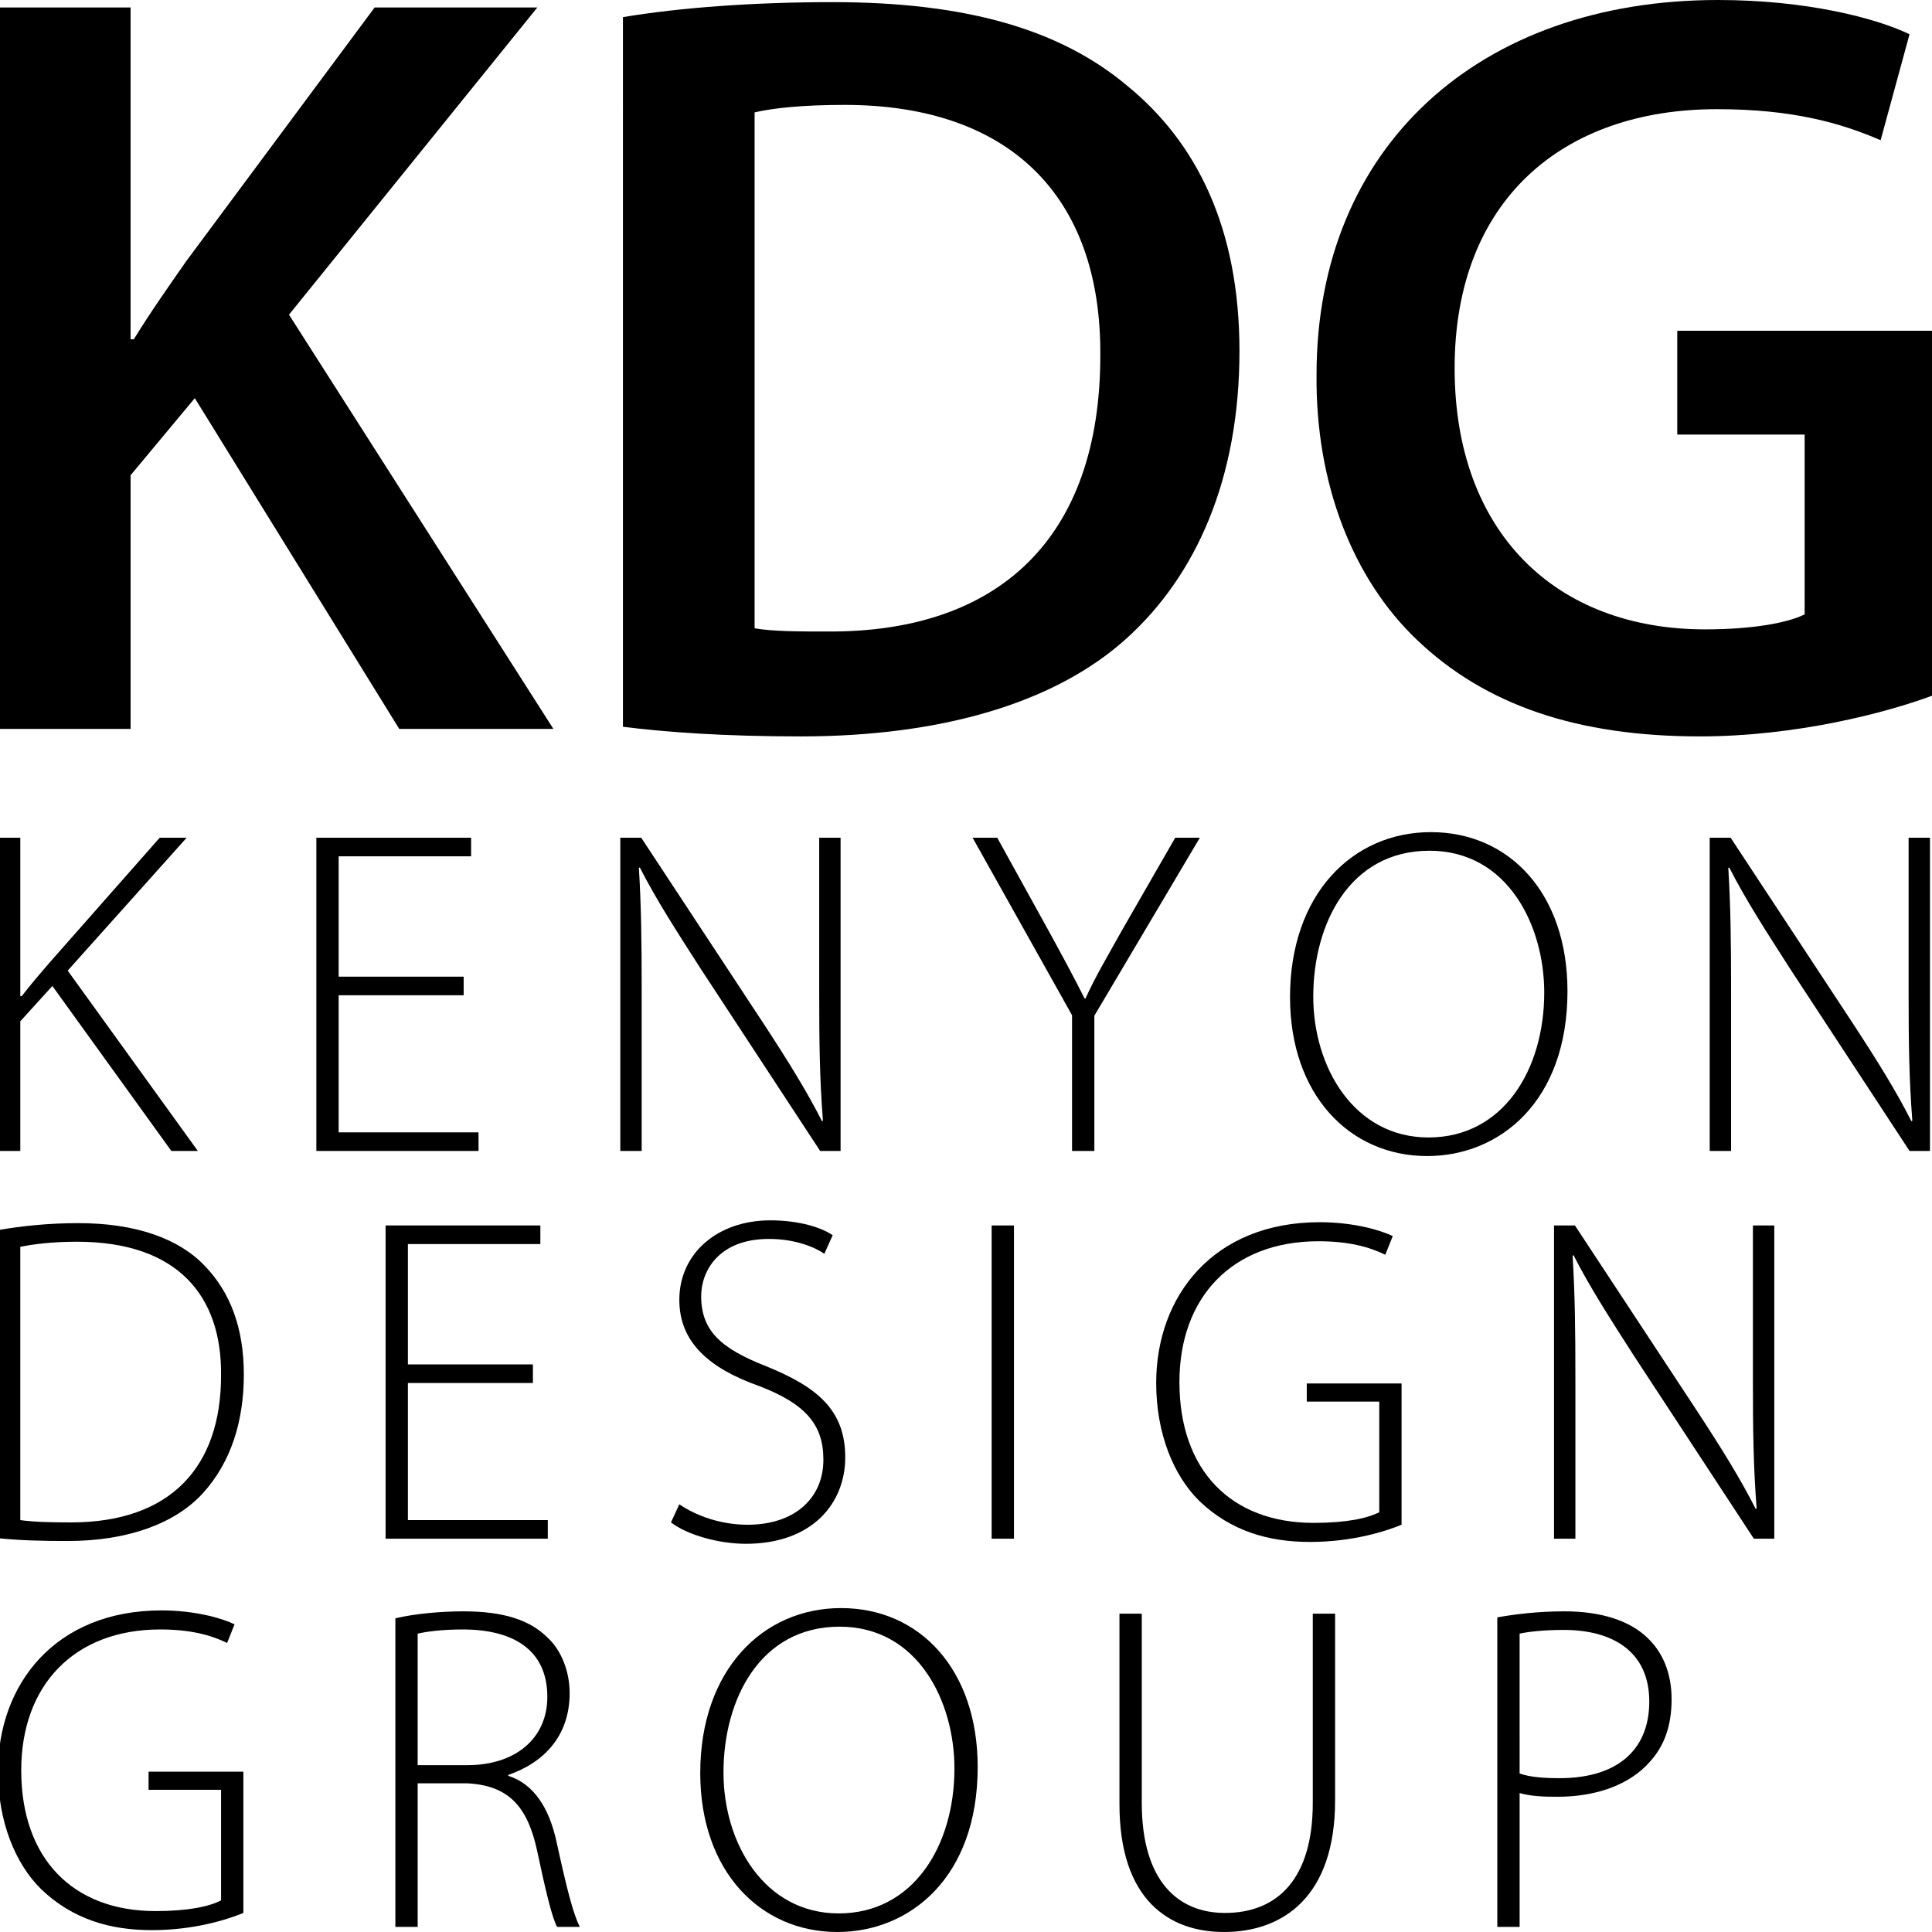 <?xml version="1.0" encoding="utf-8"?>
<!-- Generator: Adobe Illustrator 23.1.1, SVG Export Plug-In . SVG Version: 6.00 Build 0)  -->
<svg version="1.1" id="Layer_1" xmlns="http://www.w3.org/2000/svg" xmlns:xlink="http://www.w3.org/1999/xlink" x="0px" y="0px"
	 viewBox="0 0 300 300" style="enable-background:new 0 0 300 300;" xml:space="preserve">
<g>
	<path d="M0,1.163h20.276v51.523h0.499c2.659-4.321,5.484-8.31,8.144-12.133L58.171,1.163h25.263l-38.559,47.7l41.053,64.321H61.994
		L30.249,61.828l-9.972,11.967v39.39H0V1.163z"/>
	<path d="M96.73,2.659c8.974-1.496,20.443-2.328,32.576-2.328c20.941,0,35.401,4.322,45.705,12.965
		c10.804,8.808,17.452,22.105,17.452,41.219c0,19.945-6.815,34.902-17.452,44.543c-11.135,10.138-28.919,15.291-50.692,15.291
		c-11.967,0-20.941-0.665-27.589-1.496V2.659z M117.173,97.562c2.826,0.498,7.146,0.498,11.301,0.498
		c26.593,0.167,42.382-14.459,42.382-42.88c0.166-24.765-14.127-38.893-39.723-38.893c-6.481,0-11.135,0.499-13.96,1.164V97.562z"/>
	<path d="M300,108.032c-7.147,2.659-21.108,6.316-36.066,6.316c-18.948,0-33.241-4.82-43.878-14.959
		c-9.974-9.473-15.79-24.265-15.624-41.219C204.432,22.77,229.695,0,266.759,0c13.794,0,24.598,2.825,29.75,5.319l-4.486,16.454
		c-6.151-2.659-13.629-4.82-25.429-4.82c-23.933,0-40.721,14.128-40.721,40.222c0,25.429,15.624,40.554,38.893,40.554
		c7.313,0,12.797-0.998,15.457-2.328V67.478h-19.779V51.357H300V108.032z"/>
</g>
<g>
	<path d="M-0.312,130.08h3.464v24.608h0.217c1.443-1.876,2.886-3.536,4.185-5.052L24.8,130.08h4.186l-18.474,20.638l20.206,27.999
		h-4.114L8.131,153.1l-4.979,5.485v20.133h-3.464V130.08z"/>
	<path d="M71.998,154.543H52.586v21.288h21.721v2.886H49.123V130.08h24.03v2.886H52.586v18.69h19.412V154.543z"/>
	<path d="M96.32,178.718V130.08h3.248l18.906,28.721c3.969,6.062,6.783,10.608,9.165,15.298l0.144-0.072
		c-0.505-6.567-0.577-12.123-0.577-19.772V130.08h3.32v48.638h-3.175l-18.546-28.288c-3.608-5.629-6.928-10.752-9.454-15.732
		l-0.144,0.072c0.361,5.989,0.433,11.257,0.433,19.339v24.608H96.32z"/>
	<path d="M166.467,178.718v-21.071l-15.442-27.566h3.824l8.01,14.505c2.092,3.824,3.824,7,5.556,10.463h0.144
		c1.443-3.247,3.464-6.639,5.629-10.536l8.299-14.432h3.824l-16.38,27.638v21H166.467z"/>
	<path d="M243.397,153.894c0,17.174-10.536,25.618-21.794,25.618c-11.978,0-21.288-9.453-21.288-24.68
		c0-15.948,9.67-25.618,21.865-25.618C234.449,129.214,243.397,138.812,243.397,153.894z M203.923,154.76
		c0,10.968,6.35,21.865,17.897,21.865c11.546,0,17.968-10.464,17.968-22.515c0-10.319-5.629-22.009-17.824-22.009
		C209.625,132.101,203.923,143.358,203.923,154.76z"/>
	<path d="M265.483,178.718V130.08h3.247l18.907,28.721c3.968,6.062,6.783,10.608,9.164,15.298l0.144-0.072
		c-0.505-6.567-0.577-12.123-0.577-19.772V130.08h3.319v48.638h-3.175l-18.546-28.288c-3.608-5.629-6.927-10.752-9.453-15.732
		l-0.144,0.072c0.36,5.989,0.433,11.257,0.433,19.339v24.608H265.483z"/>
</g>
<g>
	<path d="M-0.312,191.01c3.752-0.649,7.866-1.082,12.484-1.082c8.876,0,15.587,2.381,19.628,6.638
		c3.897,4.042,6.062,9.526,6.062,16.886c0,7.143-1.948,13.566-6.35,18.401c-4.258,4.691-11.618,7.433-20.999,7.433
		c-3.752,0-7.288-0.072-10.824-0.434V191.01z M3.151,236.04c1.948,0.289,4.763,0.36,7.866,0.36c15.587,0,23.308-8.732,23.308-22.803
		c0.144-12.34-6.711-20.782-22.37-20.782c-3.752,0-6.711,0.36-8.804,0.793V236.04z"/>
	<path d="M82.751,214.751H63.339v21.288h21.721v2.886H59.876v-48.638h24.03v2.886H63.339v18.69h19.412V214.751z"/>
	<path d="M105.486,233.586c2.742,1.876,6.567,3.175,10.608,3.175c7.288,0,11.762-4.113,11.762-10.103
		c0-5.484-2.814-8.659-9.886-11.402c-7.794-2.741-12.484-6.783-12.484-13.421c0-7.144,5.845-12.341,14.144-12.341
		c4.546,0,8.01,1.155,9.67,2.31l-1.299,2.886c-1.299-0.938-4.402-2.31-8.587-2.31c-7.866,0-10.536,5.052-10.536,8.876
		c0,5.412,3.103,8.154,10.103,10.896c8.01,3.248,12.268,6.856,12.268,14.144c0,7.072-5.051,13.422-15.443,13.422
		c-4.185,0-9.092-1.372-11.618-3.32L105.486,233.586z"/>
	<path d="M157.447,190.289v48.638h-3.464v-48.638H157.447z"/>
	<path d="M217.633,236.761c-2.454,1.01-7.577,2.67-14.215,2.67c-6.423,0-12.268-1.66-17.175-6.35
		c-4.041-3.969-6.711-10.536-6.711-18.33c0-13.494,8.876-24.968,25.402-24.968c5.195,0,9.453,1.227,11.329,2.165l-1.154,2.886
		c-2.526-1.227-5.701-2.092-10.392-2.092c-13.35,0-21.576,8.659-21.576,21.865c0,13.711,8.01,21.865,20.855,21.865
		c5.124,0,8.371-0.722,10.176-1.66v-17.174h-11.258v-2.815h14.721V236.761z"/>
	<path d="M241.307,238.926v-48.638h3.247l18.907,28.721c3.968,6.062,6.783,10.608,9.164,15.298l0.144-0.072
		c-0.505-6.567-0.577-12.123-0.577-19.772v-24.175h3.319v48.638h-3.175l-18.546-28.288c-3.608-5.628-6.927-10.751-9.453-15.731
		l-0.144,0.072c0.36,5.989,0.433,11.257,0.433,19.339v24.608H241.307z"/>
</g>
<g>
	<path d="M37.79,297.041c-2.454,1.01-7.577,2.67-14.216,2.67c-6.423,0-12.268-1.66-17.175-6.35
		c-4.041-3.969-6.711-10.536-6.711-18.33c0-13.494,8.876-24.968,25.401-24.968c5.196,0,9.453,1.227,11.33,2.165l-1.155,2.886
		c-2.526-1.227-5.701-2.092-10.391-2.092c-13.35,0-21.577,8.659-21.577,21.865c0,13.711,8.01,21.865,20.855,21.865
		c5.124,0,8.371-0.722,10.175-1.66v-17.174H23.069v-2.815H37.79V297.041z"/>
	<path d="M61.392,251.29c3.031-0.722,7.144-1.082,10.536-1.082c6.35,0,10.392,1.371,13.134,4.113
		c2.093,1.948,3.392,5.195,3.392,8.587c0,6.567-3.897,10.752-9.525,12.701v0.144c3.897,1.227,6.35,4.907,7.505,10.32
		c1.66,7.577,2.598,11.185,3.608,13.134h-3.536c-0.794-1.443-1.804-5.701-3.103-11.834c-1.516-7.001-4.546-10.175-10.969-10.464
		h-7.577v22.298h-3.464V251.29z M64.855,274.093h7.722c7.505,0,12.412-4.185,12.412-10.608c0-7.432-5.484-10.464-13.134-10.464
		c-3.32,0-5.773,0.361-7,0.649V274.093z"/>
	<path d="M151.815,274.382c0,17.174-10.536,25.618-21.793,25.618c-11.979,0-21.288-9.453-21.288-24.68
		c0-15.948,9.67-25.617,21.865-25.617C142.866,249.703,151.815,259.3,151.815,274.382z M112.342,275.248
		c0,10.968,6.35,21.865,17.896,21.865s17.968-10.464,17.968-22.515c0-10.319-5.628-22.009-17.824-22.009
		C118.042,252.589,112.342,263.846,112.342,275.248z"/>
	<path d="M177.294,250.568v29.37c0,12.341,5.773,17.103,12.917,17.103c8.081,0,13.638-5.196,13.638-17.103v-29.37h3.464v29.01
		c0,14.937-8.082,20.422-17.247,20.422c-8.515,0-16.236-4.98-16.236-19.845v-29.586H177.294z"/>
	<path d="M232.502,251.146c2.814-0.505,6.35-0.938,10.464-0.938c5.773,0,10.175,1.515,12.845,4.113
		c2.381,2.236,3.753,5.484,3.753,9.525c0,4.186-1.155,7.288-3.392,9.742c-3.104,3.536-8.299,5.412-14.289,5.412
		c-2.236,0-4.185-0.072-5.917-0.578v20.783h-3.464V251.146z M235.966,275.392c1.66,0.578,3.824,0.722,6.206,0.722
		c8.732,0,13.928-4.186,13.928-11.907c0-7.65-5.556-11.113-13.279-11.113c-3.174,0-5.556,0.289-6.855,0.577V275.392z"/>
</g>
</svg>
